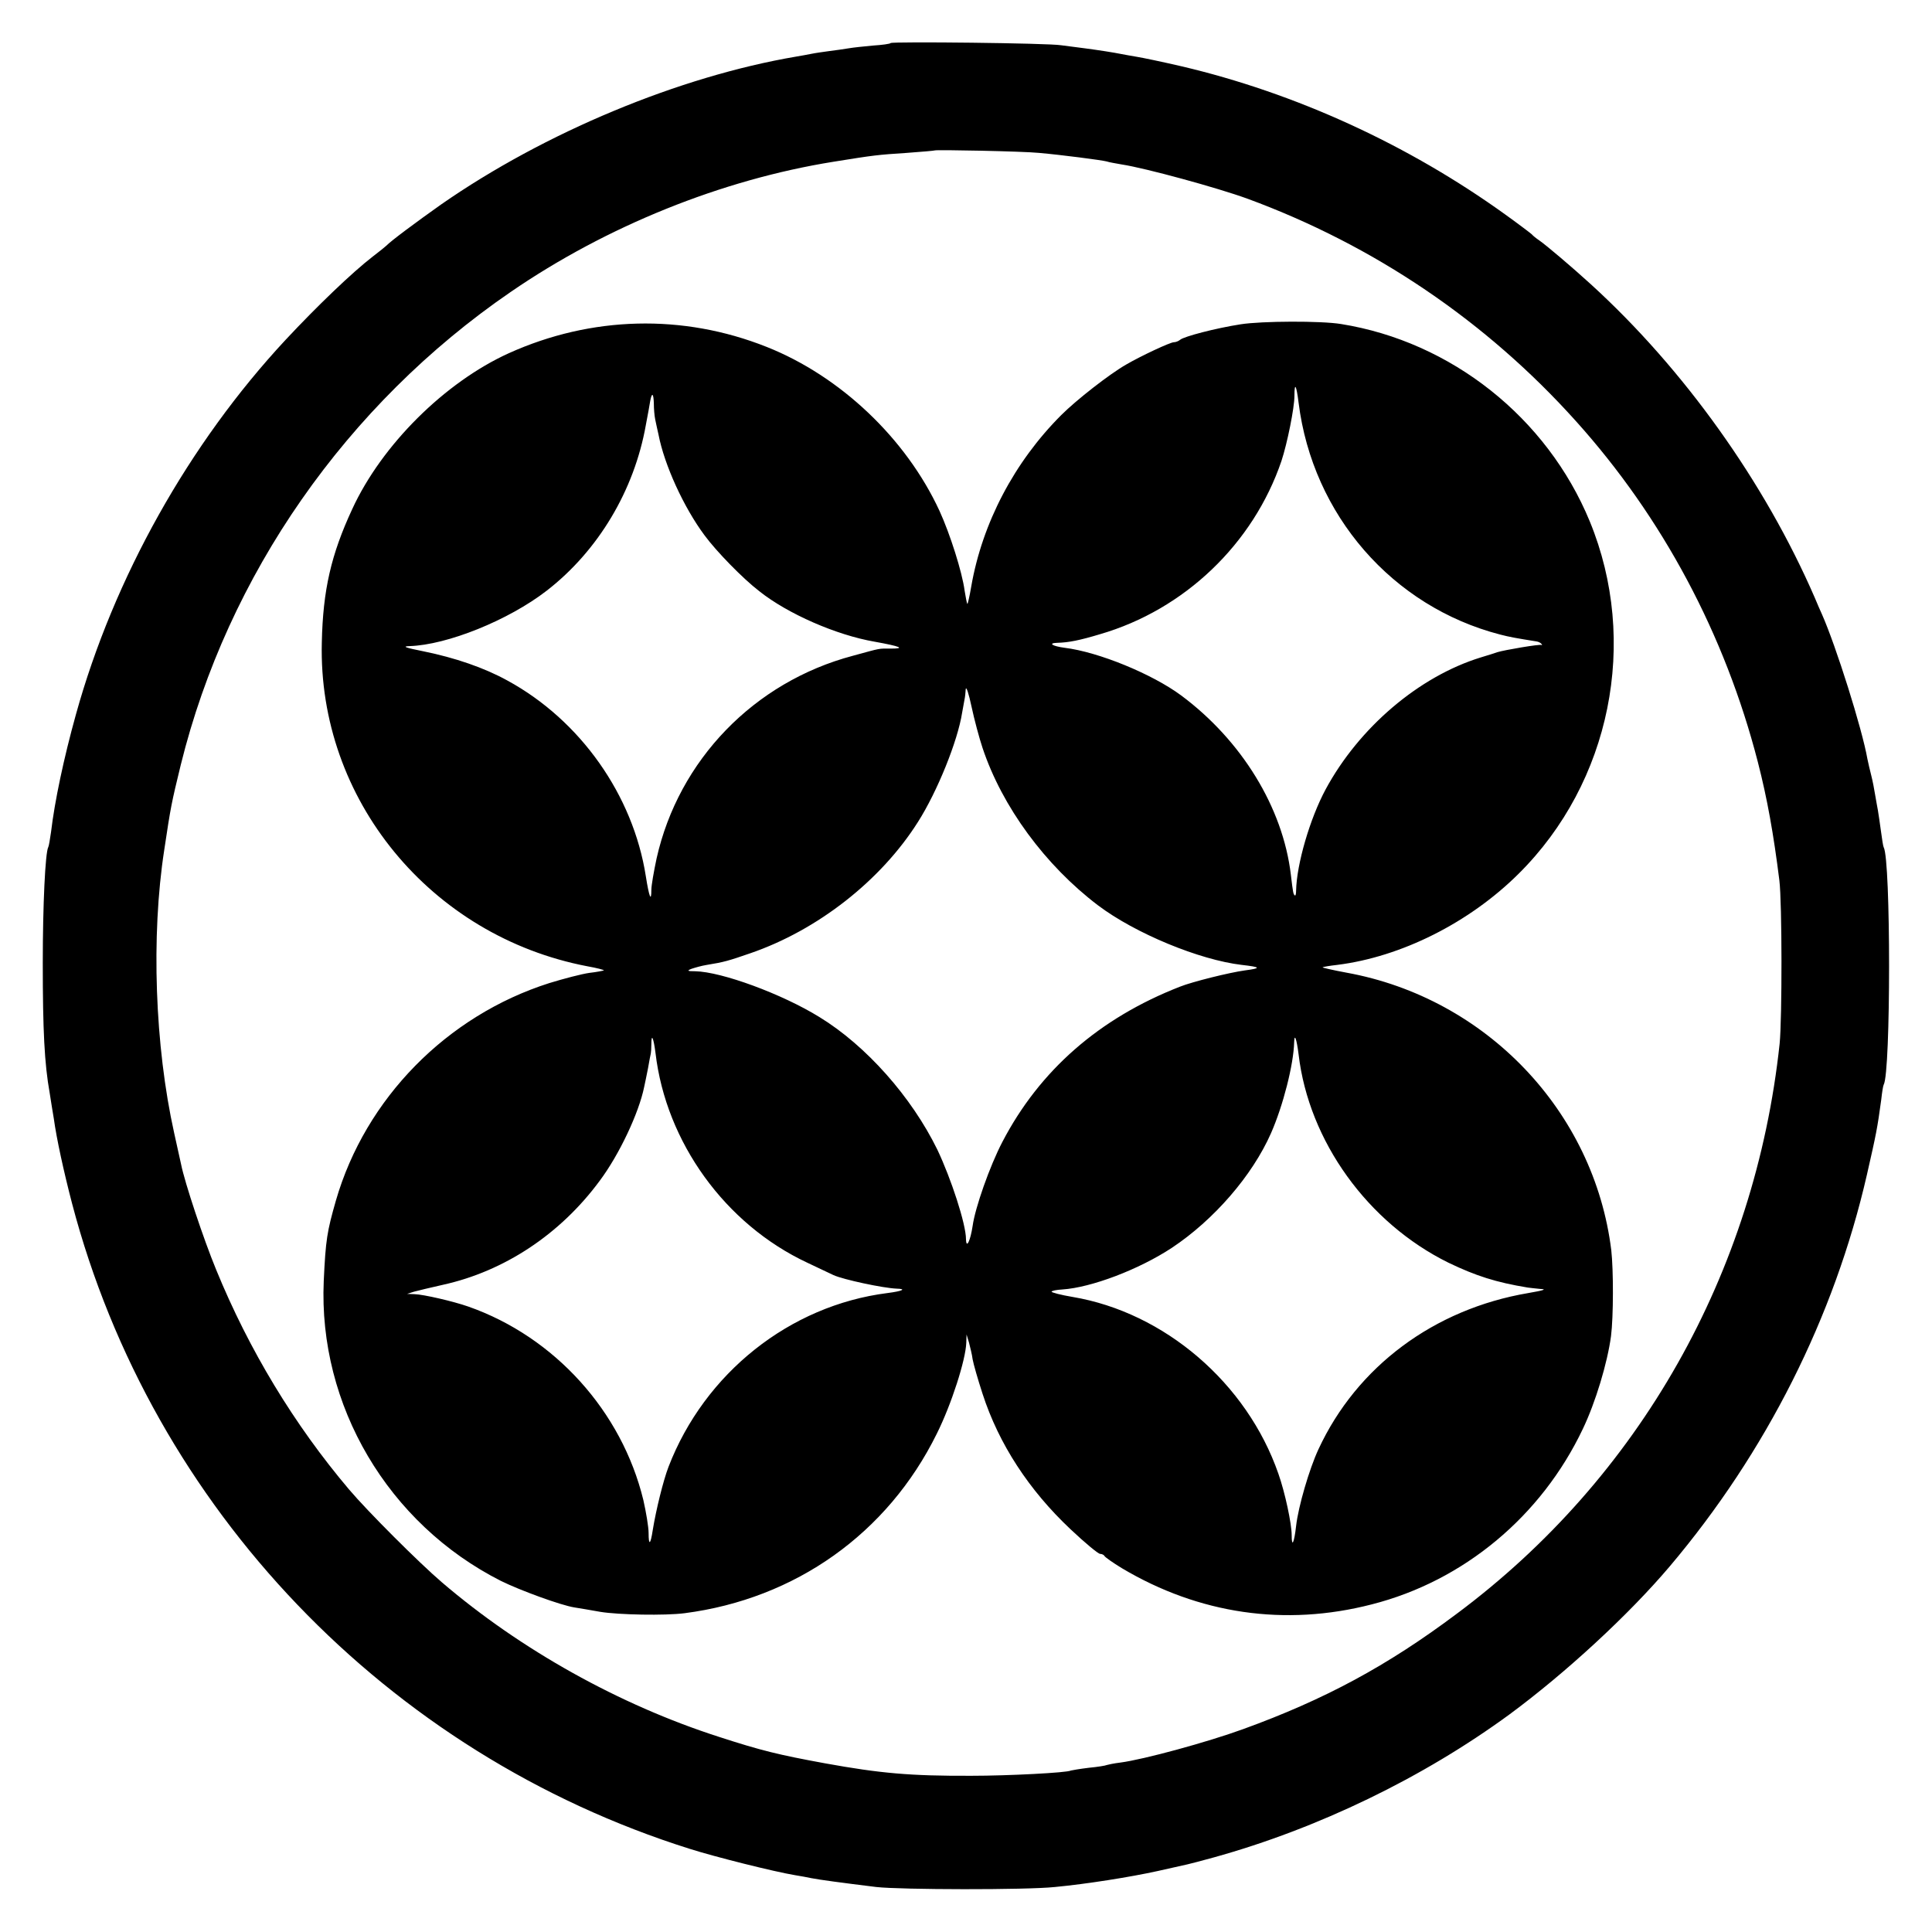<?xml version="1.0" standalone="no"?>
<!DOCTYPE svg PUBLIC "-//W3C//DTD SVG 20010904//EN"
 "http://www.w3.org/TR/2001/REC-SVG-20010904/DTD/svg10.dtd">
<svg version="1.0" xmlns="http://www.w3.org/2000/svg"
 width="700pt" height="700pt" viewBox="0 0 700 700"
 preserveAspectRatio="xMidYMid meet">
<g transform="translate(0,700) scale(0.1,-0.1)"
fill="#000000" stroke="none">
<path d="M3227 6844 c-2 -3 -31 -7 -63 -9 -32 -3 -72 -7 -89 -10 -16 -3 -48
-7 -70 -10 -22 -3 -51 -7 -65 -10 -14 -3 -38 -7 -55 -10 -424 -72 -912 -275
-1287 -536 -89 -63 -182 -132 -198 -149 -3 -3 -25 -21 -50 -40 -75 -58 -201
-179 -315 -301 -350 -376 -623 -863 -760 -1358 -44 -158 -77 -315 -90 -425 -4
-28 -8 -52 -10 -55 -11 -19 -20 -210 -20 -421 0 -243 6 -364 25 -470 5 -30 11
-72 15 -93 10 -73 36 -192 66 -307 290 -1105 1142 -1994 2239 -2339 91 -29
307 -83 380 -95 19 -3 46 -8 60 -11 31 -6 105 -16 235 -32 88 -10 544 -11 647
0 116 11 273 36 373 58 50 11 98 22 107 24 9 2 52 13 95 25 379 105 759 289
1073 519 203 150 431 360 580 536 349 413 596 903 714 1418 34 149 38 169 52
272 3 28 7 52 9 55 26 44 26 815 0 860 -2 3 -6 29 -10 59 -4 30 -9 63 -11 75
-2 12 -7 37 -10 56 -3 19 -9 51 -14 70 -5 19 -11 46 -14 60 -19 109 -114 410
-165 525 -5 11 -17 38 -26 60 -181 417 -473 827 -811 1135 -68 62 -161 141
-187 159 -12 8 -24 18 -27 22 -3 3 -45 35 -95 71 -354 255 -762 441 -1175 538
-69 16 -141 31 -160 34 -19 3 -45 8 -56 10 -30 6 -81 14 -134 21 -25 3 -63 8
-85 11 -47 8 -611 14 -618 8z m538 -398 c80 -7 226 -26 245 -31 8 -3 33 -7 55
-11 85 -13 345 -84 455 -124 459 -169 865 -444 1190 -806 314 -349 540 -773
659 -1235 34 -132 57 -261 78 -429 10 -81 10 -501 1 -591 -89 -832 -508 -1573
-1170 -2066 -252 -189 -479 -311 -774 -418 -129 -47 -360 -110 -444 -121 -25
-3 -47 -8 -50 -9 -3 -2 -33 -7 -65 -10 -33 -4 -62 -9 -65 -10 -13 -8 -228 -19
-360 -19 -222 -1 -331 9 -530 45 -169 31 -231 46 -385 96 -361 116 -719 316
-1004 560 -82 70 -270 258 -336 336 -199 235 -363 506 -482 797 -45 109 -114
316 -127 382 -3 13 -14 64 -25 113 -70 315 -84 714 -36 1025 24 160 26 169 60
309 170 688 600 1305 1195 1713 348 239 765 407 1170 472 149 24 159 25 265
32 55 4 101 8 102 9 5 3 319 -3 378 -9z"/>
<path d="M4495 5825 c-90 -14 -205 -44 -219 -56 -6 -5 -16 -9 -23 -9 -13 0
-118 -49 -173 -81 -61 -35 -180 -128 -235 -183 -170 -170 -286 -391 -326 -621
-6 -36 -13 -65 -14 -63 -2 2 -6 23 -10 48 -9 68 -53 206 -91 289 -121 262
-359 488 -626 594 -304 121 -636 112 -935 -23 -231 -105 -460 -332 -567 -565
-76 -164 -106 -292 -110 -483 -14 -567 393 -1064 962 -1173 34 -6 61 -13 60
-15 -2 -1 -26 -6 -53 -9 -28 -4 -93 -21 -145 -37 -371 -118 -666 -418 -773
-788 -32 -112 -37 -141 -44 -291 -20 -451 233 -880 642 -1087 69 -34 216 -88
266 -96 19 -3 61 -10 94 -16 67 -11 235 -14 305 -5 402 52 736 289 914 650 53
106 105 268 107 330 l1 30 9 -30 c4 -16 11 -43 13 -60 3 -17 19 -73 36 -125
59 -182 168 -349 319 -491 52 -49 100 -89 107 -89 7 0 14 -4 16 -8 2 -4 30
-24 63 -44 279 -166 591 -212 905 -131 334 85 615 320 765 636 46 96 89 239
102 336 9 71 9 239 1 311 -62 503 -453 914 -960 1006 -49 9 -87 18 -86 19 2 2
26 6 53 9 232 29 479 153 657 330 334 331 437 842 258 1277 -155 376 -502 651
-901 715 -73 12 -288 11 -364 -1z m210 -284 c51 -407 340 -739 730 -840 34 -9
63 -14 132 -25 7 -1 15 -5 18 -9 3 -4 3 -5 0 -4 -5 4 -134 -18 -160 -26 -5 -2
-33 -11 -60 -19 -224 -69 -441 -254 -562 -478 -57 -106 -105 -271 -107 -367 0
-12 -2 -20 -5 -17 -5 5 -6 7 -14 75 -29 243 -178 486 -397 649 -105 78 -300
158 -423 173 -45 6 -61 17 -26 18 41 1 81 9 154 31 307 89 556 328 658 628 21
64 47 192 47 236 0 51 7 40 15 -25z m-2336 -3 c0 -18 2 -44 5 -58 3 -14 8 -38
12 -55 21 -109 91 -263 167 -365 42 -57 137 -155 198 -202 103 -82 279 -159
418 -183 94 -17 113 -25 58 -25 -46 0 -31 3 -137 -26 -358 -95 -631 -378 -711
-734 -10 -47 -19 -98 -19 -114 0 -46 -8 -27 -20 49 -46 294 -237 565 -501 709
-85 47 -191 83 -304 106 -65 13 -80 18 -52 19 137 4 360 94 498 201 186 144
317 363 359 600 7 36 14 75 16 88 6 32 12 27 13 -10z m1191 -1248 c71 -213
227 -425 418 -570 135 -102 368 -198 521 -216 70 -8 72 -12 11 -20 -57 -8
-190 -41 -235 -59 -292 -114 -508 -303 -643 -562 -46 -88 -99 -239 -108 -305
-8 -53 -23 -85 -24 -48 0 55 -54 220 -104 325 -93 190 -257 376 -427 480 -136
84 -354 164 -450 166 -29 0 -31 2 -13 9 12 4 36 11 55 14 62 10 79 15 157 42
245 84 474 264 608 476 70 110 144 293 160 396 5 26 9 50 10 55 1 4 2 17 3 30
2 12 11 -16 21 -63 10 -47 28 -114 40 -150z m-1185 -1105 c38 -324 253 -621
550 -760 44 -21 87 -41 95 -45 35 -16 179 -47 229 -49 37 -1 21 -9 -34 -16
-354 -45 -662 -290 -793 -630 -19 -50 -45 -155 -57 -229 -8 -53 -15 -58 -15
-10 0 21 -9 75 -19 119 -78 321 -321 591 -634 701 -54 19 -162 44 -195 45
l-27 1 25 8 c14 4 61 15 105 25 222 49 425 183 568 377 71 95 142 246 161 340
3 13 9 43 14 68 4 25 9 48 10 53 1 4 2 19 2 34 0 41 8 23 15 -32z m2330 -5
c37 -315 251 -611 543 -755 100 -48 172 -71 287 -90 6 -1 26 -3 45 -5 26 -1
15 -5 -43 -15 -341 -58 -621 -266 -760 -566 -33 -71 -73 -207 -81 -278 -7 -62
-16 -80 -16 -33 0 41 -24 154 -48 222 -114 329 -413 585 -746 641 -42 7 -76
16 -76 19 0 3 18 7 39 8 105 7 277 72 397 151 152 101 291 261 359 415 44 100
82 249 84 330 1 34 9 12 16 -44z"/>
</g>
</svg>
